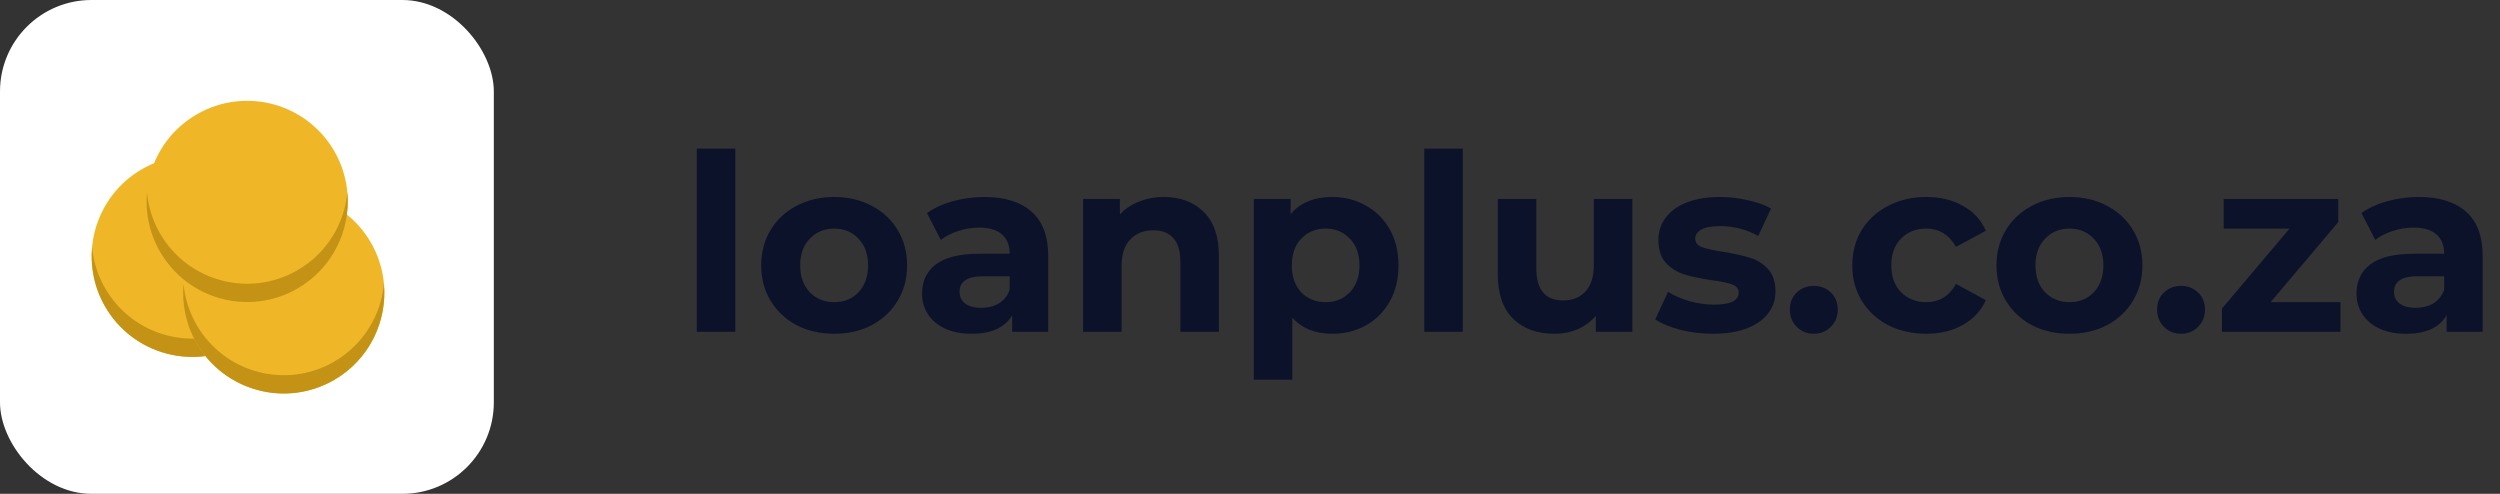 <svg width="162" height="32" viewBox="0 0 162 32" fill="none" xmlns="http://www.w3.org/2000/svg">
<rect x="0" y="0" width="162" height="32" fill="#333333" stroke="none"/>
<rect width="32" height="32" rx="5.926" fill="white"/>
<circle cx="12.46" cy="16.608" r="6.519" transform="rotate(-30 12.46 16.608)" fill="#EFB728"/>
<path fill-rule="evenodd" clip-rule="evenodd" d="M18.953 16.01C18.767 18.048 17.627 19.967 15.72 21.068C12.602 22.868 8.615 21.8 6.815 18.682C6.328 17.839 6.051 16.931 5.968 16.021C5.85 17.315 6.116 18.657 6.815 19.867C8.615 22.985 12.602 24.053 15.72 22.253C17.994 20.94 19.177 18.464 18.953 16.01Z" fill="#C49315"/>
<circle cx="18.386" cy="18.979" r="6.519" transform="rotate(-30 18.386 18.979)" fill="#EFB728"/>
<path fill-rule="evenodd" clip-rule="evenodd" d="M24.879 18.38C24.693 20.418 23.552 22.338 21.645 23.439C18.527 25.239 14.541 24.17 12.741 21.053C12.254 20.209 11.977 19.302 11.893 18.392C11.775 19.685 12.042 21.027 12.741 22.238C14.541 25.355 18.527 26.424 21.645 24.624C23.919 23.311 25.103 20.834 24.879 18.38Z" fill="#C49315"/>
<circle cx="16.015" cy="13.053" r="6.519" transform="rotate(-30 16.015 13.053)" fill="#EFB728"/>
<path fill-rule="evenodd" clip-rule="evenodd" d="M22.508 12.454C22.322 14.492 21.182 16.412 19.275 17.512C16.157 19.313 12.171 18.244 10.37 15.127C9.883 14.283 9.606 13.376 9.523 12.466C9.405 13.759 9.671 15.101 10.37 16.312C12.171 19.43 16.157 20.498 19.275 18.698C21.549 17.385 22.733 14.908 22.508 12.454Z" fill="#C49315"/>
<path d="M45.152 9.628H47.648V21.5H45.152V9.628ZM54.06 21.628C53.154 21.628 52.338 21.441 51.612 21.068C50.898 20.684 50.338 20.156 49.932 19.484C49.527 18.812 49.325 18.049 49.325 17.196C49.325 16.343 49.527 15.58 49.932 14.908C50.338 14.236 50.898 13.713 51.612 13.34C52.338 12.956 53.154 12.764 54.06 12.764C54.967 12.764 55.778 12.956 56.492 13.34C57.207 13.713 57.767 14.236 58.172 14.908C58.578 15.58 58.781 16.343 58.781 17.196C58.781 18.049 58.578 18.812 58.172 19.484C57.767 20.156 57.207 20.684 56.492 21.068C55.778 21.441 54.967 21.628 54.06 21.628ZM54.06 19.58C54.7 19.58 55.223 19.367 55.629 18.94C56.044 18.503 56.252 17.921 56.252 17.196C56.252 16.471 56.044 15.895 55.629 15.468C55.223 15.031 54.7 14.812 54.06 14.812C53.42 14.812 52.892 15.031 52.477 15.468C52.06 15.895 51.852 16.471 51.852 17.196C51.852 17.921 52.06 18.503 52.477 18.94C52.892 19.367 53.42 19.58 54.06 19.58ZM63.78 12.764C65.114 12.764 66.138 13.084 66.852 13.724C67.567 14.353 67.924 15.308 67.924 16.588V21.5H65.588V20.428C65.119 21.228 64.244 21.628 62.964 21.628C62.303 21.628 61.727 21.516 61.236 21.292C60.756 21.068 60.388 20.759 60.132 20.364C59.876 19.969 59.748 19.521 59.748 19.02C59.748 18.22 60.047 17.591 60.644 17.132C61.252 16.673 62.186 16.444 63.444 16.444H65.428C65.428 15.9 65.263 15.484 64.932 15.196C64.602 14.897 64.106 14.748 63.444 14.748C62.986 14.748 62.532 14.823 62.084 14.972C61.647 15.111 61.274 15.303 60.964 15.548L60.068 13.804C60.538 13.473 61.098 13.217 61.748 13.036C62.41 12.855 63.087 12.764 63.78 12.764ZM63.588 19.948C64.015 19.948 64.394 19.852 64.724 19.66C65.055 19.457 65.29 19.164 65.428 18.78V17.9H63.716C62.692 17.9 62.18 18.236 62.18 18.908C62.18 19.228 62.303 19.484 62.548 19.676C62.804 19.857 63.151 19.948 63.588 19.948ZM75.415 12.764C76.482 12.764 77.341 13.084 77.991 13.724C78.653 14.364 78.983 15.313 78.983 16.572V21.5H76.487V16.956C76.487 16.273 76.338 15.767 76.039 15.436C75.741 15.095 75.309 14.924 74.743 14.924C74.114 14.924 73.613 15.121 73.239 15.516C72.866 15.9 72.679 16.476 72.679 17.244V21.5H70.183V12.892H72.567V13.9C72.898 13.537 73.309 13.26 73.799 13.068C74.29 12.865 74.829 12.764 75.415 12.764ZM86.334 12.764C87.134 12.764 87.859 12.951 88.51 13.324C89.171 13.687 89.688 14.204 90.062 14.876C90.435 15.537 90.622 16.311 90.622 17.196C90.622 18.081 90.435 18.86 90.062 19.532C89.688 20.193 89.171 20.711 88.51 21.084C87.859 21.447 87.134 21.628 86.334 21.628C85.235 21.628 84.371 21.281 83.742 20.588V24.604H81.246V12.892H83.63V13.884C84.248 13.137 85.15 12.764 86.334 12.764ZM85.902 19.58C86.542 19.58 87.064 19.367 87.47 18.94C87.886 18.503 88.094 17.921 88.094 17.196C88.094 16.471 87.886 15.895 87.47 15.468C87.064 15.031 86.542 14.812 85.902 14.812C85.262 14.812 84.734 15.031 84.318 15.468C83.912 15.895 83.71 16.471 83.71 17.196C83.71 17.921 83.912 18.503 84.318 18.94C84.734 19.367 85.262 19.58 85.902 19.58ZM92.293 9.628H94.789V21.5H92.293V9.628ZM105.777 12.892V21.5H103.409V20.476C103.078 20.849 102.684 21.137 102.225 21.34C101.766 21.532 101.27 21.628 100.737 21.628C99.606 21.628 98.71 21.303 98.049 20.652C97.388 20.001 97.057 19.036 97.057 17.756V12.892H99.553V17.388C99.553 18.775 100.134 19.468 101.297 19.468C101.894 19.468 102.374 19.276 102.737 18.892C103.1 18.497 103.281 17.916 103.281 17.148V12.892H105.777ZM110.986 21.628C110.271 21.628 109.572 21.543 108.89 21.372C108.207 21.191 107.663 20.967 107.258 20.7L108.09 18.908C108.474 19.153 108.938 19.356 109.482 19.516C110.026 19.665 110.559 19.74 111.082 19.74C112.138 19.74 112.666 19.479 112.666 18.956C112.666 18.711 112.522 18.535 112.234 18.428C111.946 18.321 111.503 18.231 110.906 18.156C110.202 18.049 109.62 17.927 109.162 17.788C108.703 17.649 108.303 17.404 107.962 17.052C107.631 16.7 107.465 16.199 107.465 15.548C107.465 15.004 107.62 14.524 107.93 14.108C108.25 13.681 108.708 13.351 109.306 13.116C109.914 12.881 110.628 12.764 111.45 12.764C112.058 12.764 112.66 12.833 113.258 12.972C113.866 13.1 114.367 13.281 114.762 13.516L113.93 15.292C113.172 14.865 112.346 14.652 111.45 14.652C110.916 14.652 110.516 14.727 110.25 14.876C109.983 15.025 109.85 15.217 109.85 15.452C109.85 15.719 109.994 15.905 110.282 16.012C110.57 16.119 111.028 16.22 111.658 16.316C112.362 16.433 112.938 16.561 113.386 16.7C113.834 16.828 114.223 17.068 114.554 17.42C114.884 17.772 115.05 18.263 115.05 18.892C115.05 19.425 114.89 19.9 114.57 20.316C114.25 20.732 113.78 21.057 113.162 21.292C112.554 21.516 111.828 21.628 110.986 21.628ZM117.534 21.628C117.096 21.628 116.728 21.479 116.43 21.18C116.131 20.881 115.982 20.508 115.982 20.06C115.982 19.601 116.131 19.233 116.43 18.956C116.728 18.668 117.096 18.524 117.534 18.524C117.971 18.524 118.339 18.668 118.638 18.956C118.936 19.233 119.086 19.601 119.086 20.06C119.086 20.508 118.936 20.881 118.638 21.18C118.339 21.479 117.971 21.628 117.534 21.628ZM124.828 21.628C123.91 21.628 123.084 21.441 122.348 21.068C121.622 20.684 121.052 20.156 120.636 19.484C120.23 18.812 120.028 18.049 120.028 17.196C120.028 16.343 120.23 15.58 120.636 14.908C121.052 14.236 121.622 13.713 122.348 13.34C123.084 12.956 123.91 12.764 124.828 12.764C125.734 12.764 126.524 12.956 127.196 13.34C127.878 13.713 128.374 14.252 128.684 14.956L126.748 15.996C126.3 15.207 125.654 14.812 124.812 14.812C124.161 14.812 123.622 15.025 123.196 15.452C122.769 15.879 122.556 16.46 122.556 17.196C122.556 17.932 122.769 18.513 123.196 18.94C123.622 19.367 124.161 19.58 124.812 19.58C125.665 19.58 126.31 19.185 126.748 18.396L128.684 19.452C128.374 20.135 127.878 20.668 127.196 21.052C126.524 21.436 125.734 21.628 124.828 21.628ZM134.107 21.628C133.201 21.628 132.385 21.441 131.659 21.068C130.945 20.684 130.385 20.156 129.979 19.484C129.574 18.812 129.371 18.049 129.371 17.196C129.371 16.343 129.574 15.58 129.979 14.908C130.385 14.236 130.945 13.713 131.659 13.34C132.385 12.956 133.201 12.764 134.107 12.764C135.014 12.764 135.825 12.956 136.539 13.34C137.254 13.713 137.814 14.236 138.219 14.908C138.625 15.58 138.827 16.343 138.827 17.196C138.827 18.049 138.625 18.812 138.219 19.484C137.814 20.156 137.254 20.684 136.539 21.068C135.825 21.441 135.014 21.628 134.107 21.628ZM134.107 19.58C134.747 19.58 135.27 19.367 135.675 18.94C136.091 18.503 136.299 17.921 136.299 17.196C136.299 16.471 136.091 15.895 135.675 15.468C135.27 15.031 134.747 14.812 134.107 14.812C133.467 14.812 132.939 15.031 132.523 15.468C132.107 15.895 131.899 16.471 131.899 17.196C131.899 17.921 132.107 18.503 132.523 18.94C132.939 19.367 133.467 19.58 134.107 19.58ZM141.33 21.628C140.893 21.628 140.525 21.479 140.226 21.18C139.928 20.881 139.778 20.508 139.778 20.06C139.778 19.601 139.928 19.233 140.226 18.956C140.525 18.668 140.893 18.524 141.33 18.524C141.768 18.524 142.136 18.668 142.434 18.956C142.733 19.233 142.882 19.601 142.882 20.06C142.882 20.508 142.733 20.881 142.434 21.18C142.136 21.479 141.768 21.628 141.33 21.628ZM151.662 19.58V21.5H143.982V19.996L148.366 14.812H144.094V12.892H151.518V14.396L147.134 19.58H151.662ZM156.733 12.764C158.067 12.764 159.091 13.084 159.805 13.724C160.52 14.353 160.877 15.308 160.877 16.588V21.5H158.541V20.428C158.072 21.228 157.197 21.628 155.917 21.628C155.256 21.628 154.68 21.516 154.189 21.292C153.709 21.068 153.341 20.759 153.085 20.364C152.829 19.969 152.701 19.521 152.701 19.02C152.701 18.22 153 17.591 153.597 17.132C154.205 16.673 155.139 16.444 156.397 16.444H158.381C158.381 15.9 158.216 15.484 157.885 15.196C157.555 14.897 157.059 14.748 156.397 14.748C155.939 14.748 155.485 14.823 155.037 14.972C154.6 15.111 154.227 15.303 153.917 15.548L153.021 13.804C153.491 13.473 154.051 13.217 154.701 13.036C155.363 12.855 156.04 12.764 156.733 12.764ZM156.541 19.948C156.968 19.948 157.347 19.852 157.677 19.66C158.008 19.457 158.243 19.164 158.381 18.78V17.9H156.669C155.645 17.9 155.133 18.236 155.133 18.908C155.133 19.228 155.256 19.484 155.501 19.676C155.757 19.857 156.104 19.948 156.541 19.948Z" fill="#0C122A"/>
</svg>
